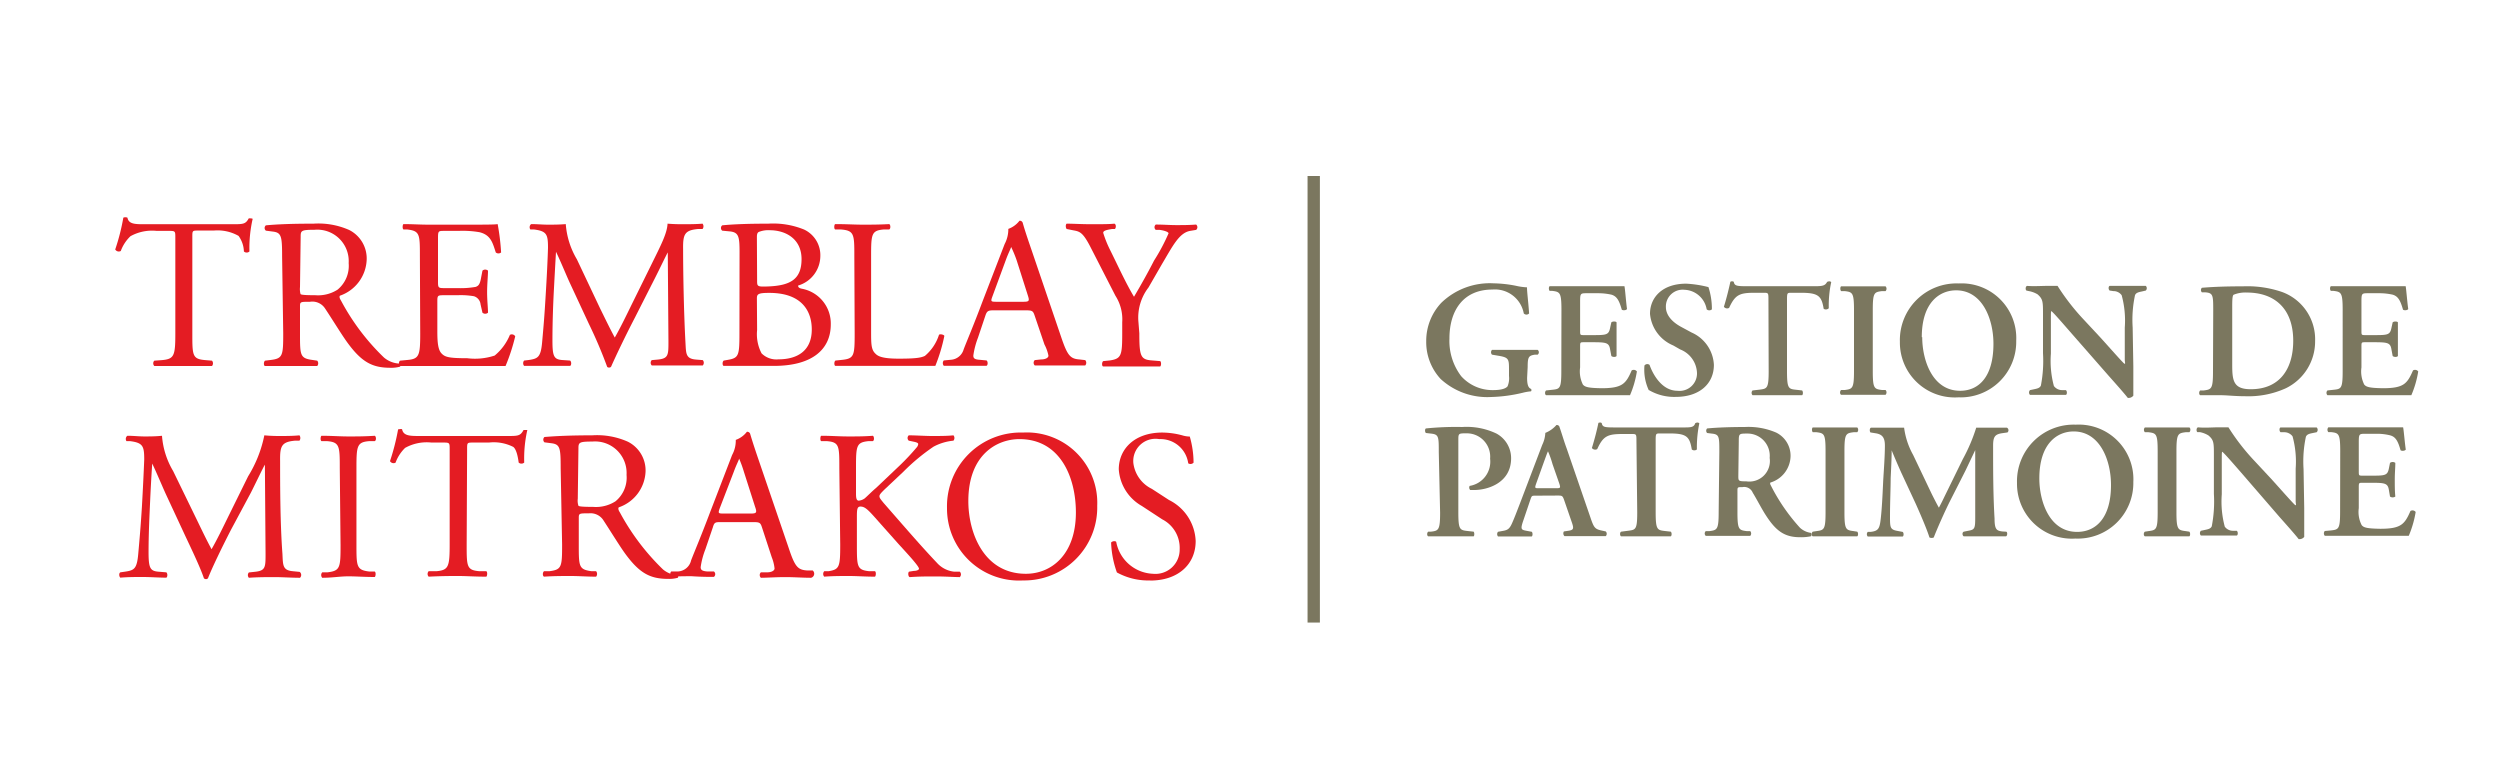 <svg id="be0dc470-4530-4e3e-a885-a82ae06c45f3" data-name="Calque 1" xmlns="http://www.w3.org/2000/svg" width="225" height="70" viewBox="0 0 225 70"><title>logo-cp-tremblay-mitrakos-L</title><path d="M17.31,30c0,2,0,2.31,1.16,2.41l.61.05a.37.37,0,0,1,0,.48c-1.09,0-1.75,0-2.51,0s-1.45,0-2.68,0a.34.34,0,0,1,0-.48l.69-.05c1.1-.1,1.2-.39,1.2-2.41V21.4c0-.6,0-.62-.58-.62H14.1a4,4,0,0,0-2.36.48,3.52,3.52,0,0,0-.87,1.33.37.37,0,0,1-.5-.14,19.09,19.09,0,0,0,.73-2.86.48.48,0,0,1,.37,0c.11.61.75.59,1.63.59h7.79c1,0,1.21,0,1.5-.53.1,0,.31,0,.35.05a11.66,11.66,0,0,0-.29,2.93.36.36,0,0,1-.5,0,2.5,2.5,0,0,0-.48-1.4,3.84,3.84,0,0,0-2.23-.48H17.87c-.58,0-.56,0-.56.65Z" fill="#e41c23"/><path d="M25.39,23.09c0-1.83-.06-2.16-.85-2.25l-.61-.08a.31.31,0,0,1,0-.48c1.08-.1,2.4-.15,4.28-.15a6.85,6.85,0,0,1,3.22.57A2.87,2.87,0,0,1,33,23.4a3.57,3.57,0,0,1-2.4,3.21c-.1.11,0,.3.1.46a20.33,20.33,0,0,0,3.86,5.11,2.32,2.32,0,0,0,1.33.54A.17.17,0,0,1,36,33a2.88,2.88,0,0,1-.85.1c-1.63,0-2.62-.48-4-2.43-.5-.71-1.29-2-1.89-2.9a1.36,1.36,0,0,0-1.36-.61c-.87,0-.9,0-.9.42V30c0,2,0,2.25,1.15,2.4l.4.06a.37.37,0,0,1,0,.48c-.87,0-1.52,0-2.29,0s-1.5,0-2.41,0c-.11,0-.15-.34,0-.48l.49-.06c1.11-.13,1.15-.38,1.15-2.4ZM27,25.84a1.7,1.7,0,0,0,.05.63c.06.06.35.1,1.33.1a3.25,3.25,0,0,0,2-.5,2.77,2.77,0,0,0,1-2.39,2.83,2.83,0,0,0-3.07-3c-1.2,0-1.25.08-1.25.62Z" fill="#e41c23"/><path d="M37.79,23.07c0-2,0-2.29-1.17-2.42l-.31,0c-.11-.08-.08-.43,0-.48.83,0,1.48.05,2.27.05h3.62c1.23,0,2.36,0,2.59-.05a21,21,0,0,1,.31,2.55.37.37,0,0,1-.48,0c-.29-.9-.46-1.57-1.46-1.82a8.9,8.9,0,0,0-1.87-.12H40c-.58,0-.58,0-.58.77v3.84c0,.54.06.54.64.54h1.11a7.81,7.81,0,0,0,1.64-.11c.22-.08.36-.19.46-.68l.15-.78a.37.37,0,0,1,.5,0c0,.46-.08,1.21-.08,1.94s.08,1.42.08,1.84a.37.37,0,0,1-.5,0l-.17-.75a.85.85,0,0,0-.6-.73,7,7,0,0,0-1.48-.09H40c-.58,0-.64,0-.64.52v2.71c0,1,.06,1.67.37,2s.63.44,2.32.44A5.63,5.63,0,0,0,44.52,32a4.74,4.74,0,0,0,1.37-1.86.35.35,0,0,1,.48.13,17.41,17.41,0,0,1-.87,2.67c-1.73,0-3.44,0-5.15,0H38.62c-.83,0-1.48,0-2.62,0-.11,0-.15-.36,0-.48l.63-.06c1.1-.09,1.19-.38,1.19-2.4Z" fill="#e41c23"/><path d="M54,27.74c.45.91.87,1.79,1.33,2.64h0c.52-.91,1-1.91,1.48-2.89l1.81-3.67c.86-1.75,1.42-2.81,1.46-3.69.65.05,1.05.05,1.44.05s1.11,0,1.71-.05a.39.39,0,0,1,0,.48l-.4,0c-1.22.11-1.37.48-1.35,1.82,0,2,.06,5.6.21,8.37.06,1,0,1.48.94,1.56l.62.05a.36.36,0,0,1,0,.48c-.79,0-1.58,0-2.27,0s-1.54,0-2.32,0a.34.34,0,0,1,0-.48l.56-.05c.94-.1.94-.41.94-1.64l-.06-8h0c-.13.21-.86,1.75-1.25,2.5l-1.71,3.37C56.25,30.3,55.39,32.11,55,33a.21.21,0,0,1-.19.08s-.14,0-.17-.08A41.39,41.39,0,0,0,53,29.15l-1.73-3.72c-.4-.88-.8-1.88-1.23-2.77h0c-.07,1.2-.13,2.31-.19,3.43s-.13,2.88-.13,4.52c0,1.42.11,1.73.86,1.79l.73.05c.14.12.12.43,0,.48-.66,0-1.41,0-2.14,0s-1.31,0-2,0a.38.38,0,0,1,0-.48l.42-.05c.81-.12,1.08-.24,1.2-1.58s.21-2.33.32-4.23c.1-1.6.18-3.23.21-4.29,0-1.21-.11-1.5-1.28-1.65l-.31,0a.36.36,0,0,1,.07-.48c.58,0,1,.05,1.52.05s1,0,1.6-.05a7.24,7.24,0,0,0,1,3.17Z" fill="#e41c23"/><path d="M66.56,22.68c0-1.42-.08-1.79-.94-1.86L65,20.76a.31.31,0,0,1,0-.48c1-.1,2.35-.15,4.14-.15a7.37,7.37,0,0,1,3.23.53,2.55,2.55,0,0,1,1.46,2.41,2.79,2.79,0,0,1-2,2.63c0,.19.15.25.36.29a3.18,3.18,0,0,1,2.58,3.21c0,2.23-1.65,3.73-5.12,3.73-.55,0-1.49,0-2.3,0s-1.5,0-2.21,0c-.12,0-.16-.36,0-.48l.35-.06c1-.17,1.06-.38,1.06-2.4Zm1.58,2.56c0,.54,0,.58,1,.54,2-.08,3-.65,3-2.46s-1.41-2.6-2.87-2.6a2.26,2.26,0,0,0-.88.12c-.19.05-.27.15-.27.5Zm0,4.46a3.72,3.72,0,0,0,.4,2.1,1.88,1.88,0,0,0,1.52.54c1.71,0,3-.77,3-2.69,0-1.52-.77-3.29-3.83-3.29-1,0-1.11.11-1.11.5Z" fill="#e41c23"/><path d="M76.89,23.07c0-2,0-2.33-1.25-2.42l-.48,0c-.12-.08-.08-.43,0-.48,1.08,0,1.74.05,2.5.05s1.41,0,2.37-.05c.12.05.15.4,0,.48l-.46,0c-1.14.09-1.17.4-1.17,2.42v6.69c0,1.21,0,1.71.4,2.08.21.21.58.44,2.09.44s2-.08,2.35-.25a4.09,4.09,0,0,0,1.27-1.9c.11-.1.48,0,.48.11a15.43,15.43,0,0,1-.81,2.69c-1,0-2.81,0-4.79,0H77.69c-.8,0-1.42,0-2.5,0-.11,0-.15-.36,0-.48l.57-.06c1.12-.11,1.16-.38,1.16-2.4Z" fill="#e41c23"/><path d="M93.12,28.41c-.14-.42-.21-.48-.79-.48H89.42c-.48,0-.59.06-.73.46l-.67,2A7.26,7.26,0,0,0,87.6,32c0,.23.09.35.56.38l.63.06c.13.1.13.41,0,.48-.5,0-1.09,0-2,0-.63,0-1.32,0-1.85,0a.38.38,0,0,1,0-.48l.63-.06a1.28,1.28,0,0,0,1.16-.94c.34-.88.88-2.13,1.69-4.29l2-5.19a2.85,2.85,0,0,0,.33-1.36,2.19,2.19,0,0,0,1-.73.27.27,0,0,1,.29.17c.24.85.55,1.73.84,2.58l2.63,7.73c.56,1.65.81,1.94,1.64,2l.52.06a.36.36,0,0,1,0,.48c-.79,0-1.46,0-2.33,0s-1.65,0-2.21,0a.33.33,0,0,1,0-.48l.56-.06c.41,0,.67-.15.67-.34A3.7,3.7,0,0,0,94,31ZM89.31,26.7c-.16.44-.13.46.4.46h2.37c.56,0,.59-.07.42-.59l-1-3.14A10.78,10.78,0,0,0,91,22.22h0c0,.1-.25.56-.46,1.14Z" fill="#e41c23"/><path d="M102.54,30c0,2.06.11,2.37,1.15,2.44l.73.06c.12.12.08.43,0,.48-1.19,0-1.84,0-2.61,0s-1.5,0-2.52,0c-.12,0-.15-.36,0-.48l.6-.06C100.92,32.28,101,32,101,30V29a3.92,3.92,0,0,0-.61-2.38l-2.27-4.43c-.66-1.27-.94-1.36-1.52-1.46L96,20.61c-.11-.14-.1-.41,0-.48.61,0,1.31.05,2.23.05s1.57,0,2.06-.05c.17.05.17.36.05.48l-.25,0c-.67.1-.8.2-.8.35a10.13,10.13,0,0,0,.59,1.48c.71,1.42,1.42,3,2.18,4.27.59-1,1.23-2.13,1.8-3.25A17.4,17.4,0,0,0,105.17,21c0-.11-.34-.25-.8-.31l-.35,0a.31.31,0,0,1,0-.48c.69,0,1.25.05,1.84.05s1.14,0,1.79-.05a.31.31,0,0,1,0,.48l-.54.09c-1,.18-1.58,1.39-2.54,3l-1.21,2.1a4.44,4.44,0,0,0-.9,3.11Z" fill="#e41c23"/><path d="M17.72,46.79c.44.91.86,1.79,1.32,2.64h0c.52-.91,1-1.91,1.48-2.89l1.81-3.67a11.2,11.2,0,0,0,1.46-3.69,14,14,0,0,0,1.44.06c.49,0,1.12,0,1.72-.06a.4.4,0,0,1,0,.48l-.4,0c-1.21.11-1.36.48-1.34,1.82,0,2,0,5.6.21,8.37.05,1,0,1.48.94,1.56l.61.06A.35.35,0,0,1,27,52c-.79,0-1.58-.06-2.27-.06s-1.54,0-2.33.06a.36.36,0,0,1,0-.48l.56-.06c.94-.1.94-.41.94-1.64l-.06-8h0c-.14.22-.87,1.75-1.25,2.5L20.8,47.66c-.87,1.69-1.74,3.5-2.08,4.38a.23.23,0,0,1-.2.08.24.24,0,0,1-.17-.08c-.33-1-1.25-2.9-1.69-3.84l-1.73-3.72c-.4-.88-.81-1.88-1.23-2.76h0c-.08,1.19-.14,2.3-.19,3.42s-.14,2.88-.14,4.52c0,1.42.12,1.73.87,1.79l.73.06c.13.11.11.42,0,.48-.66,0-1.4-.06-2.14-.06s-1.3,0-2,.06c-.11-.1-.15-.39,0-.48l.42-.06c.81-.12,1.07-.23,1.19-1.58s.21-2.33.33-4.23c.09-1.6.17-3.23.21-4.29,0-1.21-.12-1.5-1.29-1.65l-.31,0a.36.36,0,0,1,.08-.48c.58,0,1,.06,1.52.06s1,0,1.6-.06a7.24,7.24,0,0,0,1,3.17Z" fill="#e41c23"/><path d="M30.58,42.16c0-2,0-2.37-1.17-2.46l-.48,0c-.12-.08-.08-.42,0-.48,1,0,1.61.06,2.42.06s1.42,0,2.38-.06c.12.06.16.4,0,.48l-.48,0c-1.13.09-1.17.42-1.17,2.46V49c0,2,0,2.3,1.17,2.44l.48,0c.12.08.08.43,0,.49-1,0-1.61-.06-2.38-.06S29.93,52,29,52a.37.37,0,0,1,0-.49l.48,0c1.13-.14,1.17-.41,1.17-2.44Z" fill="#e41c23"/><path d="M42,49c0,2,0,2.31,1.15,2.41l.62,0c.12.08.08.43,0,.49-1.09,0-1.75-.06-2.52-.06s-1.44,0-2.67.06a.36.36,0,0,1,0-.49l.69,0c1.1-.1,1.2-.39,1.2-2.41V40.45c0-.6,0-.62-.58-.62H38.83a4,4,0,0,0-2.37.48,3.56,3.56,0,0,0-.86,1.33.37.37,0,0,1-.5-.14,20.39,20.39,0,0,0,.73-2.86c.06,0,.31-.06.36,0,.12.61.76.6,1.64.6h7.79c1,0,1.21,0,1.5-.54.09,0,.3,0,.34,0a11.61,11.61,0,0,0-.28,2.93.37.37,0,0,1-.5,0c-.06-.48-.2-1.2-.49-1.41A3.88,3.88,0,0,0,44,39.83H42.6c-.58,0-.56,0-.56.66Z" fill="#e41c23"/><path d="M50.46,42.14c0-1.83-.05-2.15-.84-2.25L49,39.81a.33.33,0,0,1,0-.48c1.08-.09,2.41-.15,4.29-.15a6.81,6.81,0,0,1,3.21.57,2.89,2.89,0,0,1,1.6,2.7,3.56,3.56,0,0,1-2.41,3.21c-.09.11,0,.31.1.46a20.85,20.85,0,0,0,3.87,5.12,2.25,2.25,0,0,0,1.32.53A.16.16,0,0,1,61,52a2.85,2.85,0,0,1-.84.1c-1.64,0-2.62-.48-4-2.42-.5-.71-1.29-2-1.89-2.91A1.38,1.38,0,0,0,53,46.2c-.87,0-.91,0-.91.42V49c0,2,0,2.25,1.15,2.41l.41,0a.39.39,0,0,1,0,.49c-.87,0-1.52-.06-2.29-.06s-1.5,0-2.4.06c-.12-.06-.15-.35,0-.49l.48,0c1.12-.14,1.15-.39,1.15-2.41ZM52,44.89a1.43,1.43,0,0,0,.06.63c.06.06.35.1,1.33.1a3.25,3.25,0,0,0,2-.5,2.75,2.75,0,0,0,1-2.38,2.84,2.84,0,0,0-3.08-3c-1.19,0-1.25.08-1.25.62Z" fill="#e41c23"/><path d="M68.58,47.47c-.14-.43-.21-.48-.79-.48h-2.9c-.49,0-.6,0-.73.46l-.68,2a7.1,7.1,0,0,0-.42,1.59c0,.23.1.35.56.39l.63,0a.31.31,0,0,1,0,.49c-.5,0-1.09,0-2-.06-.63,0-1.32,0-1.84.06a.38.38,0,0,1,0-.49l.63,0a1.28,1.28,0,0,0,1.16-1c.34-.88.88-2.13,1.69-4.28l2-5.2a2.71,2.71,0,0,0,.33-1.36,2.19,2.19,0,0,0,1-.73.28.28,0,0,1,.29.17c.25.85.55,1.73.84,2.58l2.64,7.73c.55,1.65.8,1.94,1.63,2l.52,0A.38.38,0,0,1,73,52c-.79,0-1.46-.06-2.33-.06S69,52,68.48,52a.34.34,0,0,1,0-.49l.56,0c.41,0,.67-.16.67-.35a3.7,3.7,0,0,0-.25-1Zm-3.81-1.71c-.15.44-.14.46.4.46h2.37c.56,0,.6-.08.42-.6l-1-3.13a11.07,11.07,0,0,0-.44-1.22h0c0,.1-.25.56-.46,1.14Z" fill="#e41c23"/><path d="M75.54,42.12c0-2,0-2.33-1.15-2.42l-.49,0c-.11-.08-.07-.42,0-.48,1,0,1.56.06,2.43.06s1.4,0,2.23-.06c.11.06.15.4,0,.48l-.37,0c-1.12.11-1.15.4-1.15,2.42v2.21c0,.37,0,.73.25.73a1.09,1.09,0,0,0,.54-.21c.26-.23.76-.73,1-.92L81,41.87a20.86,20.86,0,0,0,1.5-1.6.55.55,0,0,0,.14-.3c0-.08-.08-.14-.33-.2l-.52-.11a.32.32,0,0,1,0-.48c.67,0,1.44.06,2.12.06s1.32,0,1.9-.06a.37.37,0,0,1,0,.48,4.75,4.75,0,0,0-1.79.54,18.23,18.23,0,0,0-2.69,2.23l-1.73,1.63c-.27.27-.45.44-.45.6s.12.29.37.6c1.83,2.09,3.31,3.82,4.81,5.4a2.41,2.41,0,0,0,1.54.79l.51,0a.34.34,0,0,1,0,.49c-.5,0-1.24-.06-2.15-.06s-1.46,0-2.34.06c-.14,0-.2-.37-.08-.49l.44-.07c.27,0,.46-.1.46-.19s-.13-.27-.27-.45c-.36-.46-.86-1-1.59-1.8l-1.54-1.73c-1.1-1.24-1.4-1.62-1.87-1.62-.29,0-.32.25-.32.92V49c0,2,0,2.29,1.11,2.41l.52,0c.12.08.08.43,0,.49-.94,0-1.59-.06-2.34-.06s-1.45,0-2.23.06a.37.37,0,0,1,0-.49l.38,0c1-.16,1.06-.39,1.06-2.41Z" fill="#e41c23"/><path d="M85.23,45.72a6.64,6.64,0,0,1,6.85-6.79,6.33,6.33,0,0,1,6.67,6.59,6.57,6.57,0,0,1-6.67,6.72,6.48,6.48,0,0,1-6.85-6.52m11.6.4c0-3.17-1.41-6.6-5.08-6.6-2,0-4.6,1.37-4.6,5.58,0,2.85,1.39,6.54,5.18,6.54,2.3,0,4.5-1.73,4.5-5.52" fill="#e41c23"/><path d="M103.52,52.24a5.85,5.85,0,0,1-3-.72,8.87,8.87,0,0,1-.52-2.69c.09-.13.38-.17.46-.06a3.51,3.51,0,0,0,3.31,2.87,2.18,2.18,0,0,0,2.4-2.21,2.88,2.88,0,0,0-1.57-2.69l-1.83-1.2a4.1,4.1,0,0,1-2.08-3.3c0-1.83,1.42-3.31,3.92-3.31a7.16,7.16,0,0,1,1.79.25,2.43,2.43,0,0,0,.68.11,8.56,8.56,0,0,1,.34,2.35.38.38,0,0,1-.48.06,2.52,2.52,0,0,0-2.61-2.18A2,2,0,0,0,102,41.66,3,3,0,0,0,103.67,44l1.54,1a4.31,4.31,0,0,1,2.4,3.69c0,2.11-1.59,3.56-4.09,3.56" fill="#e41c23"/><path d="M137.44,34c0,.52.07.9.35,1a.17.17,0,0,1,0,.22,4.34,4.34,0,0,0-.71.12,13.52,13.52,0,0,1-2.87.39,6.2,6.2,0,0,1-4.55-1.62,4.88,4.88,0,0,1-1.3-3.39,5,5,0,0,1,1.36-3.47,6.28,6.28,0,0,1,4.71-1.75,11,11,0,0,1,2,.22,5.42,5.42,0,0,0,1,.14c0,.44.11,1.2.19,2.35a.33.33,0,0,1-.48,0,2.64,2.64,0,0,0-2.83-2.15c-2.61,0-3.86,1.88-3.86,4.4a5.24,5.24,0,0,0,1.06,3.4,3.78,3.78,0,0,0,2.85,1.25c.71,0,1.14-.12,1.32-.34a1.88,1.88,0,0,0,.13-.93v-.53c0-1,0-1.14-1-1.3l-.53-.09a.31.31,0,0,1,0-.43c.58,0,1.29,0,2.31,0,.66,0,1.17,0,1.8,0a.27.27,0,0,1,0,.43l-.26,0c-.55.09-.64.21-.64,1.11Z" fill="#7b775f"/><path d="M140.53,27.9c0-1.57-.13-1.63-.82-1.72l-.24,0c-.1-.1-.09-.37,0-.42.56,0,1.25,0,1.91,0h2.82c1,0,1.8,0,2,0,.06.25.14,1.41.23,2.05-.06.12-.35.15-.47.06-.24-.86-.46-1.21-.93-1.35a5.54,5.54,0,0,0-1.18-.13h-1c-.64,0-.64,0-.64.87v2.5c0,.39,0,.4.35.4h.71c1.29,0,1.51,0,1.64-.65l.11-.5c.12-.1.4-.1.47,0,0,.4,0,.93,0,1.48s0,1.08,0,1.55c-.07.11-.35.11-.47,0l-.11-.59c-.1-.62-.35-.65-1.64-.65h-.71c-.34,0-.35,0-.35.4v1.87a2.64,2.64,0,0,0,.25,1.54c.18.21.43.31,1.67.33,1.88,0,2.2-.4,2.72-1.6a.35.35,0,0,1,.47.09,8.9,8.9,0,0,1-.62,2.14c-.65,0-1.92,0-3.65,0h-1.68c-.66,0-1.56,0-2.22,0-.12-.06-.13-.32,0-.43l.55-.06c.69-.07.82-.11.82-1.68Z" fill="#7b775f"/><path d="M148.4,35.14A4.39,4.39,0,0,1,148,32.9a.32.32,0,0,1,.46-.06c.26.75,1.06,2.33,2.51,2.33a1.57,1.57,0,0,0,1.76-1.58,2.37,2.37,0,0,0-1.51-2.14l-.63-.36a3.41,3.41,0,0,1-2.09-2.85c0-1.46,1.1-2.71,3.26-2.71a10,10,0,0,1,2,.31,6.35,6.35,0,0,1,.31,2,.35.35,0,0,1-.47,0,2.11,2.11,0,0,0-2-1.76,1.51,1.51,0,0,0-1.67,1.56c0,.62.43,1.28,1.41,1.8l.91.49a3.35,3.35,0,0,1,2,2.91c0,1.69-1.29,2.88-3.43,2.88a4.49,4.49,0,0,1-2.43-.62" fill="#7b775f"/><path d="M159.16,27c0-.62,0-.65-.4-.65h-.83c-1.36,0-1.76.16-2.31,1.36a.36.36,0,0,1-.47-.1c.25-.8.47-1.72.58-2.24a.19.19,0,0,1,.16-.05.18.18,0,0,1,.15.05c.07.37.28.39,1.28.39h6c.72,0,.94-.05,1.12-.39a.61.61,0,0,1,.18-.05.24.24,0,0,1,.19.07,10,10,0,0,0-.22,2.35.36.36,0,0,1-.46.05c-.19-1.16-.48-1.44-2.06-1.44h-.84c-.38,0-.4,0-.4.65V33.4c0,1.57.13,1.61.83,1.68l.53.06c.1.11.09.37,0,.43-.86,0-1.52,0-2.17,0s-1.35,0-2.29,0a.31.31,0,0,1,0-.43l.62-.07c.69-.09.83-.1.83-1.67Z" fill="#7b775f"/><path d="M168.55,33.4c0,1.57.13,1.61.83,1.7l.32,0a.31.31,0,0,1,0,.43c-.65,0-1.31,0-2,0s-1.35,0-2,0c-.12-.06-.13-.32,0-.43l.33,0c.69-.09.83-.13.83-1.7V27.9c0-1.57-.14-1.61-.83-1.7l-.33,0c-.1-.11-.09-.37,0-.43.65,0,1.32,0,2,0s1.31,0,2,0a.31.31,0,0,1,0,.43l-.32,0c-.7.09-.83.13-.83,1.7Z" fill="#7b775f"/><path d="M181.46,30.68a5,5,0,0,1-5.2,5.08,4.94,4.94,0,0,1-5.27-5,5.1,5.1,0,0,1,5.3-5.25,4.92,4.92,0,0,1,5.17,5.15M173,30.35c0,2,.88,4.82,3.41,4.82,1.68,0,3-1.25,3-4.23,0-2.23-1-4.81-3.36-4.81-1.47,0-3.09,1.07-3.09,4.22" fill="#7b775f"/><path d="M192,33c0,.45,0,2.27,0,2.61a.55.55,0,0,1-.5.2c-.24-.31-.67-.81-1.73-2l-3.46-3.95c-.95-1.09-1.43-1.64-1.68-1.86-.05,0-.05.16-.05.94v2.89a8.7,8.7,0,0,0,.27,2.91.91.91,0,0,0,.75.37l.33,0c.13.11.11.39,0,.43-.55,0-1.13,0-1.69,0s-1,0-1.54,0a.31.31,0,0,1,0-.43l.33-.07c.28-.06.55-.1.65-.34a11.72,11.72,0,0,0,.19-2.91V28.31c0-1.15,0-1.39-.49-1.82a2.29,2.29,0,0,0-.78-.29l-.22-.05c-.11-.08-.09-.38.06-.42.56.05,1.37,0,1.74,0s.67,0,1,0a20.08,20.08,0,0,0,2.38,3.06l1.48,1.59c.62.68,2,2.25,2.14,2.34s.05-.12.05-.36V29.48a8.65,8.65,0,0,0-.28-2.91.9.9,0,0,0-.74-.37l-.34-.05c-.13-.1-.12-.38,0-.42.58,0,1.12,0,1.7,0s1,0,1.55,0a.29.29,0,0,1,0,.42l-.34.08c-.28.06-.53.1-.63.34a10.6,10.6,0,0,0-.21,2.91Z" fill="#7b775f"/><path d="M199.19,28c0-1.42,0-1.63-.71-1.69l-.31,0a.29.29,0,0,1,0-.41c1.07-.09,2.25-.13,3.7-.13a9.66,9.66,0,0,1,3.49.5,4.53,4.53,0,0,1,3,4.42,4.68,4.68,0,0,1-2.65,4.26,8.15,8.15,0,0,1-3.66.71c-.91,0-1.6-.09-2.15-.09s-1.23,0-1.88,0c-.12-.06-.13-.32,0-.43l.32,0c.69-.09.83-.13.83-1.7Zm1.71,4.83c0,1.44.11,2.2,1.67,2.2,2.63,0,3.82-1.86,3.82-4.36,0-2.92-1.7-4.34-4.17-4.34a2.75,2.75,0,0,0-1.2.2c-.1.09-.12.4-.12,1.1Z" fill="#7b775f"/><path d="M210.84,27.9c0-1.57-.13-1.63-.82-1.72l-.24,0c-.11-.1-.09-.37,0-.42.56,0,1.25,0,1.91,0h2.82c1,0,1.8,0,2,0,.05.25.14,1.41.23,2.05-.06.12-.35.15-.47.06-.24-.86-.46-1.21-.93-1.35a5.54,5.54,0,0,0-1.18-.13h-1c-.63,0-.63,0-.63.87v2.5c0,.39,0,.4.35.4h.71c1.29,0,1.51,0,1.64-.65l.11-.5c.12-.1.4-.1.47,0,0,.4,0,.93,0,1.48s0,1.08,0,1.55c-.07.11-.35.11-.47,0l-.11-.59c-.1-.62-.35-.65-1.64-.65h-.71c-.34,0-.35,0-.35.4v1.87a2.64,2.64,0,0,0,.25,1.54c.18.21.43.31,1.67.33,1.88,0,2.2-.4,2.72-1.6a.35.35,0,0,1,.47.09,8.9,8.9,0,0,1-.62,2.14c-.65,0-1.92,0-3.65,0h-1.68c-.66,0-1.56,0-2.22,0a.31.31,0,0,1,0-.43l.55-.06c.69-.07.82-.11.82-1.68Z" fill="#7b775f"/><path d="M129.49,40.69c0-1.35,0-1.58-.64-1.66l-.52-.06c-.1-.1-.1-.35,0-.41a26.72,26.72,0,0,1,3.26-.13,6.24,6.24,0,0,1,3.09.59A2.52,2.52,0,0,1,136,41.24c0,2.24-2.14,2.86-3.31,2.86h-.37a.31.31,0,0,1-.05-.37,2.21,2.21,0,0,0,1.84-2.45A2.1,2.1,0,0,0,132,39c-.74,0-.75,0-.75.62V46.1c0,1.57.13,1.61.83,1.69l.55.06c.08.1.07.37,0,.42-.87,0-1.53,0-2.18,0s-1.32,0-1.91,0c-.12-.05-.13-.32,0-.42l.24,0c.69-.08.83-.14.83-1.71Z" fill="#7b775f"/><path d="M138.23,44.61c-.39,0-.37,0-.51.4l-.6,1.77c-.3.87-.24.9.31,1l.43.08c.1.1.08.37,0,.42-.48,0-1,0-1.57,0s-.95,0-1.47,0a.33.33,0,0,1,0-.42l.44-.08c.43-.07.6-.19.82-.68s.41-1,.72-1.8l2-5.26a2.78,2.78,0,0,0,.28-1.08,2.61,2.61,0,0,0,1-.71.28.28,0,0,1,.25.11c.24.67.43,1.36.67,2l2.13,6.19c.34,1,.41,1.08,1.17,1.23l.22.05a.3.3,0,0,1,0,.42c-.6,0-1.15,0-1.92,0s-1.29,0-1.8,0a.34.34,0,0,1-.05-.42l.33-.05c.53-.07.6-.16.38-.78l-.69-2c-.14-.4-.19-.4-.61-.4Zm1.77-.67c.41,0,.47,0,.35-.38l-.62-1.78a8.68,8.68,0,0,0-.41-1.16h0c-.06.1-.19.47-.44,1.16l-.62,1.73c-.15.43-.12.43.23.43Z" fill="#7b775f"/><path d="M147.28,39.71c0-.62,0-.65-.4-.65h-.83c-1.36,0-1.76.17-2.3,1.36a.37.37,0,0,1-.48-.1c.25-.8.48-1.72.58-2.23,0-.05.09-.06.16-.06a.16.16,0,0,1,.15.06c.07.37.28.38,1.29.38h6c.72,0,1,0,1.12-.38a.43.43,0,0,1,.18-.06.24.24,0,0,1,.19.07,10.55,10.55,0,0,0-.22,2.35.36.36,0,0,1-.46,0c-.19-1.16-.47-1.44-2-1.44h-.85c-.38,0-.4,0-.4.65V46.1c0,1.57.14,1.61.83,1.69l.53.06c.11.1.09.37,0,.42-.86,0-1.53,0-2.18,0s-1.34,0-2.29,0c-.12-.05-.13-.35,0-.42l.62-.08c.7-.09.83-.1.83-1.67Z" fill="#7b775f"/><path d="M154.74,40.69c0-1.42,0-1.6-.71-1.67l-.39-.05a.3.3,0,0,1,0-.41c.93-.09,2.18-.13,3.4-.13a6.29,6.29,0,0,1,2.81.5,2.32,2.32,0,0,1,1.3,2.16,2.54,2.54,0,0,1-1.78,2.33c-.09,0-.06.17,0,.26A17,17,0,0,0,162,47.5a1.8,1.8,0,0,0,1,.46.29.29,0,0,1,0,.3,4.27,4.27,0,0,1-1,.09c-1.41,0-2.18-.58-3.09-2-.4-.62-.81-1.44-1.16-2a.83.83,0,0,0-.92-.51c-.44,0-.46,0-.46.33V46.1c0,1.57.13,1.61.83,1.7l.32,0a.32.32,0,0,1,0,.43c-.66,0-1.32,0-2,0s-1.32,0-2,0a.29.29,0,0,1,0-.43l.33,0c.69-.09.83-.13.83-1.7Zm1.71,2.13c0,.47,0,.5.71.5a1.85,1.85,0,0,0,2.11-2.11,2,2,0,0,0-2-2.19c-.76,0-.78,0-.78.72Z" fill="#7b775f"/><path d="M166,46.1c0,1.57.13,1.61.83,1.7l.32.05c.11.1.09.37,0,.42-.65,0-1.31,0-2,0s-1.35,0-2,0c-.12-.05-.13-.32,0-.42l.33-.05c.69-.09.82-.13.82-1.7V40.6c0-1.57-.13-1.61-.82-1.7l-.33,0c-.1-.11-.09-.37,0-.43.65,0,1.32,0,2,0s1.31,0,2,0a.31.31,0,0,1,0,.43l-.32,0c-.7.09-.83.13-.83,1.7Z" fill="#7b775f"/><path d="M180.54,47.85c.15,0,.14.37,0,.42-.63,0-1.21,0-1.8,0s-1.33,0-2,0c-.12-.05-.18-.34,0-.42l.4-.08c.59-.1.63-.21.63-1.21V40.51h0l-.88,1.85L175.55,45c-.51,1-1.25,2.68-1.51,3.37a.44.44,0,0,1-.39,0c-.25-.8-.88-2.24-1.22-3l-1.32-2.84c-.28-.62-.68-1.55-.86-2h0c0,.73-.06,1.88-.09,2.5,0,.9-.06,2.22-.06,3.43,0,1,0,1.2.66,1.32l.48.09c.11.08.11.37,0,.42-.55,0-1,0-1.55,0s-1,0-1.59,0a.31.31,0,0,1,0-.42l.25,0c.71-.08.82-.3.92-1.21s.15-1.89.22-3.43c.06-1,.15-2.23.15-3.13,0-.7-.22-1-.8-1.1l-.5-.08c-.09-.11-.08-.39.05-.43.45,0,.85,0,1.4,0s1,0,1.58,0a6.81,6.81,0,0,0,.81,2.45l1.63,3.42c.12.25.5,1,.69,1.33.24-.43.43-.85.77-1.54l1.39-2.84a15.5,15.5,0,0,0,1.2-2.82c.4,0,.88,0,1.21,0,.62,0,1.14,0,1.55,0a.26.26,0,0,1,.05.43l-.49.07c-.65.1-.8.34-.8,1.12,0,2.19,0,4.38.13,6.57,0,1,.21,1.08.68,1.15Z" fill="#7b775f"/><path d="M192,43.38a5,5,0,0,1-5.21,5.09,4.94,4.94,0,0,1-5.26-5,5.1,5.1,0,0,1,5.29-5.25A4.92,4.92,0,0,1,192,43.38m-8.46-.32c0,2,.87,4.81,3.4,4.81,1.69,0,3.05-1.25,3.05-4.22,0-2.24-1-4.82-3.36-4.82-1.48,0-3.09,1.08-3.09,4.23" fill="#7b775f"/><path d="M195.88,46.1c0,1.57.14,1.61.83,1.7l.33.05c.1.1.09.37,0,.42-.65,0-1.32,0-2,0s-1.34,0-2,0c-.12-.05-.14-.32,0-.42l.32-.05c.7-.09.83-.13.83-1.7V40.6c0-1.57-.13-1.61-.83-1.7l-.32,0a.31.31,0,0,1,0-.43c.65,0,1.31,0,2,0s1.32,0,2,0c.12.06.13.32,0,.43l-.33,0c-.69.09-.83.13-.83,1.7Z" fill="#7b775f"/><path d="M207.38,45.72c0,.44,0,2.26,0,2.6a.55.55,0,0,1-.5.2c-.24-.31-.67-.81-1.73-2l-3.46-4c-.95-1.09-1.43-1.64-1.68-1.86-.05,0-.05.16-.05.94v2.89a8.7,8.7,0,0,0,.27,2.91.91.91,0,0,0,.75.37l.33,0c.13.11.11.39,0,.43-.55,0-1.13,0-1.69,0s-1,0-1.54,0a.31.31,0,0,1,0-.43l.33-.07c.28-.06.55-.1.65-.34a11.68,11.68,0,0,0,.19-2.91V41c0-1.15,0-1.39-.49-1.81a2.3,2.3,0,0,0-.78-.3l-.22,0c-.11-.09-.09-.39.06-.43.56.06,1.37,0,1.74,0s.67,0,1,0a19.6,19.6,0,0,0,2.38,3.06l1.48,1.59c.62.68,2,2.25,2.14,2.34s.05-.12.05-.35V42.18a8.65,8.65,0,0,0-.28-2.91.93.93,0,0,0-.74-.37l-.34,0c-.13-.11-.12-.39,0-.43.58,0,1.12,0,1.7,0s1,0,1.55,0a.3.3,0,0,1,0,.43l-.34.07c-.28.06-.53.1-.63.34a10.6,10.6,0,0,0-.21,2.91Z" fill="#7b775f"/><path d="M210.62,40.6c0-1.57-.13-1.63-.83-1.71l-.24,0a.33.33,0,0,1,0-.43c.57,0,1.26,0,1.91,0h2.82c.95,0,1.81,0,2,0,.06.25.15,1.42.24,2-.06.12-.36.15-.47.06-.24-.86-.46-1.21-.94-1.34a4.89,4.89,0,0,0-1.18-.14h-1c-.64,0-.64,0-.64.88v2.49c0,.39,0,.4.36.4h.71c1.28,0,1.51,0,1.64-.65l.1-.5a.4.4,0,0,1,.48,0c0,.4-.05.94-.05,1.48s0,1.08.05,1.55a.42.42,0,0,1-.48,0l-.1-.59c-.1-.62-.36-.65-1.64-.65h-.71c-.34,0-.36,0-.36.4v1.88a2.6,2.6,0,0,0,.26,1.53c.17.21.42.31,1.67.33,1.87,0,2.2-.4,2.72-1.6a.35.35,0,0,1,.47.09,9.38,9.38,0,0,1-.62,2.14c-.65,0-1.92,0-3.65,0h-1.69c-.65,0-1.55,0-2.22,0a.33.33,0,0,1,0-.43l.55-.05c.7-.08.83-.12.83-1.69Z" fill="#7b775f"/><rect x="117.68" y="15.84" width="1.11" height="40.19" fill="#7b775f"/></svg>
